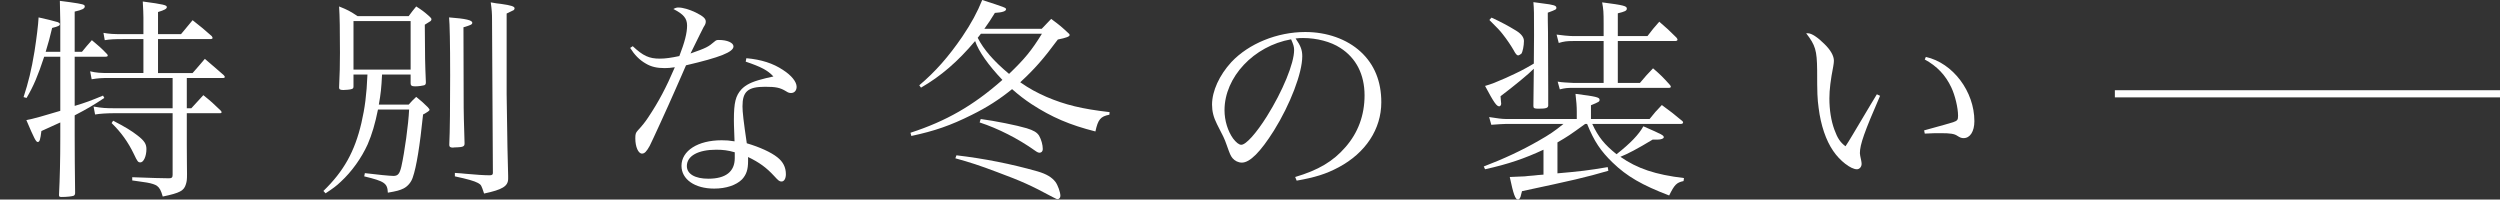 <?xml version="1.0" encoding="UTF-8"?><svg id="_レイヤー_2" xmlns="http://www.w3.org/2000/svg" viewBox="0 0 349.16 27.87"><rect x="0" y="0" width="349.16" height="27.87" fill="#333333" stroke="none"/><defs><style>.cls-1,.cls-2{fill:none;}.cls-2{stroke:#fff;stroke-miterlimit:10;}.cls-3{fill:#fff;}</style></defs><g id="design"><path class="cls-3" d="M8.42,7.23V3.03q-.03-2.4-.06-2.91c.63.09,1.08.15,1.38.18,1.86.27,2.1.33,2.1.6,0,.3-.36.48-1.41.72v5.61h1.02c.6-.72.78-.96,1.38-1.62.93.78,1.23,1.02,2.07,1.89.12.12.15.18.15.27s-.12.15-.3.15h-4.32v6.87c1.59-.48,2.22-.72,3.96-1.44l.18.33c-1.68,1.11-2.31,1.47-4.14,2.43v2.88q0,3.36.06,7.95c0,.21-.06.3-.18.39-.21.09-.96.18-1.71.18-.3,0-.36-.06-.36-.27v-.03c.12-2.4.18-4.86.18-8.04v-2.07q-.78.36-2.64,1.2c-.15,1.2-.24,1.53-.51,1.53-.24,0-.48-.45-1.59-3.06.78-.12,2.88-.72,4.74-1.29v-7.56h-2.25c-.87,2.64-1.47,4.08-2.46,5.76l-.42-.12c.66-2.01,1.11-3.81,1.53-6.39.3-1.95.51-3.63.57-4.74.9.18,2.16.51,2.67.66.21.09.3.18.3.27,0,.21-.21.33-1.08.54-.33,1.38-.48,1.95-.9,3.33h2.04ZM15.44,10.89c-1.35,0-1.68.03-2.64.18l-.21-1.11c.9.21,1.35.24,2.85.24h4.59v-4.74h-2.79c-1.32,0-1.83.03-2.61.15l-.18-1.02c.9.15,1.29.18,2.79.18h2.79v-2.34c0-.54-.03-1.05-.09-2.22,2.94.39,3.36.51,3.36.78,0,.24-.33.42-1.23.69v3.09h3.21c.69-.84.93-1.14,1.62-1.95,1.2.93,1.53,1.23,2.67,2.22.09.12.12.21.12.27,0,.09-.12.15-.36.15h-7.26v4.74h4.83c.75-.84.99-1.14,1.71-1.98.9.75,1.77,1.53,2.61,2.25.12.12.18.21.18.27,0,.09-.09.15-.21.15h-5.1v4.23h.63q.9-.99,1.68-1.83c1.08.87,1.38,1.14,2.4,2.13.12.12.15.18.15.27,0,.06-.09.12-.21.12h-4.65v4.41c0,2.01.03,3.36.03,4.08,0,.78-.03,1.02-.15,1.41-.27.93-.81,1.23-3.24,1.74-.24-.84-.42-1.2-.81-1.5-.27-.18-.72-.33-1.38-.45l-1.02-.15-1.05-.15v-.45q3.9.15,5.13.15c.39,0,.51-.12.51-.48v-8.61h-8.01c-1.14,0-2.1.06-2.82.18l-.21-1.11c1.17.21,1.71.24,3.03.24h8.01v-4.23h-8.67ZM15.8,16.86c1.59.81,2.58,1.41,3.42,2.07.93.72,1.23,1.17,1.23,1.89,0,.99-.39,1.86-.84,1.86-.33,0-.42-.12-.9-1.14-.84-1.74-1.8-3.06-3.12-4.35l.21-.33Z"/><path class="cls-3" d="M49.37,12.06c0,.24-.06.33-.3.39-.15.06-.81.12-1.11.12-.45,0-.6-.09-.6-.33v-.06c.09-2.07.12-2.91.12-4.83,0-3.09-.03-5.1-.12-6.45,1.2.48,1.53.66,2.58,1.35h7.14c.45-.6.57-.78,1.05-1.35.84.54,1.08.72,1.8,1.35.24.21.33.33.33.45,0,.09-.06.18-.12.24-.03.03-.3.18-.81.51.03,4.95.03,5.16.15,8.04,0,.24-.06.36-.24.42-.18.06-.81.15-1.26.15-.48,0-.63-.12-.63-.42v-1.23h-3.99c-.09,1.86-.18,2.7-.45,4.2h4.17c.42-.48.57-.63,1.05-1.08.72.57.93.78,1.62,1.44.21.24.24.3.24.39q0,.15-.9.63c-.45,4.38-.93,7.35-1.44,8.79-.21.66-.69,1.23-1.26,1.53-.54.27-.99.39-2.22.6-.06-1.32-.45-1.59-3.3-2.28l.09-.45c1.68.21,3.54.39,3.99.39.63,0,.87-.3,1.11-1.32.45-2.01.99-5.91,1.08-7.95h-4.35c-.39,1.95-.84,3.48-1.44,4.86-.87,1.92-2.22,3.81-3.75,5.22-.63.6-1.08.93-2.13,1.62l-.3-.33c2.85-2.76,4.38-5.52,5.31-9.51.48-2.1.72-3.87.84-6.75h-1.95v1.65ZM49.37,9.72h7.98V2.94h-7.98v6.78ZM64.76,15.09c0,1.08.03,1.35.12,4.83v.15c0,.36-.21.48-1.08.51-.21,0-.39,0-.51.03h-.09c-.3,0-.45-.12-.45-.33v-.12c.09-1.83.12-5.46.12-9.63,0-4.56-.06-7.26-.15-8.1,2.37.18,3.24.39,3.24.75,0,.24-.21.33-1.23.63l.03,11.28ZM68.72,2.79c0-.93-.03-1.38-.18-2.46.6.12,1.08.18,1.41.21,1.47.21,1.92.36,1.92.63,0,.09-.06.18-.12.24-.03.03-.36.18-.99.48v11.28q.12,9.09.21,11.37v.42c0,1.05-.81,1.53-3.36,2.07-.39-1.17-.39-1.2-.84-1.47-.57-.3-1.44-.54-3.24-.93v-.48c.66.03,1.17.09,1.5.12q2.25.21,3.36.21c.33,0,.45-.09.45-.33l-.12-21.36Z"/><path class="cls-3" d="M88.37,6.45c1.44,1.35,2.28,1.74,3.78,1.74.78,0,1.59-.12,2.73-.36.75-1.95,1.08-3.21,1.08-4.26,0-.99-.48-1.59-1.92-2.31.33-.18.48-.21.72-.21.6,0,1.53.27,2.4.69,1.02.51,1.41.84,1.41,1.26,0,.24-.06.42-.3.78-.12.24-.75,1.47-1.83,3.69,2.22-.78,2.49-.93,3.33-1.65.24-.21.33-.24.63-.24,1.17,0,2.04.39,2.04.9,0,.78-1.86,1.53-6.63,2.64-.27.6-.78,1.83-1.59,3.63-.9,2.07-3.21,7.11-3.48,7.62-.45.81-.72,1.08-1.08,1.08-.51,0-.93-.93-.93-2.13,0-.6.06-.78.33-1.08.66-.72,1.02-1.17,1.44-1.8,1.47-2.19,2.55-4.23,3.75-7.05-.66.09-.93.12-1.41.12-1.08,0-1.89-.18-2.64-.63-.9-.51-1.59-1.23-2.19-2.19l.36-.24ZM104.24,8.13c2.07.18,3.75.72,5.13,1.65,1.17.75,1.89,1.65,1.89,2.34,0,.51-.3.87-.78.87-.24,0-.42-.06-.69-.24-.84-.51-1.41-.63-2.94-.63-2.4,0-3.15.66-3.15,2.73,0,.81.15,2.1.6,5.16,1.83.54,3.39,1.26,4.26,1.95.81.63,1.2,1.41,1.2,2.37,0,.6-.24,1.02-.6,1.02-.3,0-.42-.09-1.05-.78-1.08-1.17-2.07-1.89-3.63-2.64v.57c0,1.2-.24,1.89-.84,2.55-.81.81-2.22,1.29-3.9,1.29-2.7,0-4.56-1.29-4.56-3.18,0-2.1,2.28-3.57,5.61-3.57.69,0,1.02.03,1.8.15-.09-2.37-.09-2.61-.09-2.97,0-2.46.24-3.39,1.05-4.29.6-.63,1.44-1.05,2.85-1.41.45-.12.51-.15,1.62-.39-.81-.87-1.74-1.35-3.87-2.07l.09-.48ZM102.62,21.27c-.93-.27-1.62-.36-2.58-.36-2.55,0-4.11.87-4.11,2.28,0,1.11,1.14,1.77,3,1.77,2.43,0,3.69-.99,3.69-2.88v-.81Z"/><path class="cls-3" d="M146.81,2.64c1.14.84,1.47,1.11,2.49,2.07.06.06.09.12.09.18,0,.21-.45.39-1.65.63-2.04,2.76-3.27,4.14-5.25,5.97,1.29.9,2.31,1.44,3.66,2.04,2.61,1.11,4.92,1.68,8.82,2.13l-.03.36c-1.23.24-1.59.66-1.95,2.34-3.57-.9-6.09-1.98-8.91-3.81-.99-.66-1.74-1.23-2.73-2.1-1.77,1.44-3.51,2.55-5.64,3.6-2.94,1.47-5.19,2.25-8.43,2.94l-.12-.45c4.98-1.62,8.76-3.78,12.84-7.38-1.92-2.01-3.33-3.99-3.81-5.43-2.43,2.88-4.8,4.92-7.56,6.51l-.24-.33c2.25-1.89,4.11-4.02,6-6.78,1.26-1.86,2.13-3.48,2.79-5.13,3.15,1.02,3.33,1.08,3.33,1.29,0,.27-.51.45-1.56.51-.6.99-.84,1.32-1.47,2.22h8.01l1.32-1.38ZM133.58,21.69c3.84.45,7.65,1.2,11.34,2.25,1.23.36,1.98.81,2.49,1.47.33.45.69,1.44.69,1.95,0,.24-.18.45-.36.45-.15,0-.24-.03-.69-.27-3.12-1.68-4.41-2.25-7.8-3.51-2.46-.93-3.75-1.35-5.82-1.92l.15-.42ZM137,4.71c-.18.24-.24.3-.45.57.84,1.65,2.25,3.27,4.38,5.04,2.19-2.1,3.15-3.27,4.59-5.61h-8.52ZM136.97,16.62c2.01.27,5.01.87,6.42,1.29.96.3,1.44.57,1.74,1.05.3.54.51,1.26.51,1.86,0,.3-.18.51-.45.51-.18,0-.36-.09-.69-.33-2.28-1.62-5.1-3.06-7.68-3.9l.15-.48Z"/><path class="cls-3" d="M180.89,24.72c3.24-.96,5.31-2.19,7.02-4.17,1.77-2.01,2.67-4.47,2.67-7.23,0-2.91-1.17-5.22-3.39-6.63-1.32-.87-3.3-1.38-5.19-1.38-.36,0-.57,0-1.05.06.72,1.05.93,1.62.93,2.49,0,2.34-1.68,6.72-3.96,10.38-1.89,3-3.36,4.47-4.47,4.47-.51,0-.99-.24-1.32-.63-.27-.36-.33-.48-.84-1.92-.27-.78-.45-1.14-1.32-2.82-.48-.96-.69-1.77-.69-2.73,0-1.89,1.02-4.11,2.7-5.94,2.43-2.58,6.39-4.2,10.32-4.2,3.03,0,5.82.99,7.74,2.76,1.92,1.77,2.88,4.14,2.88,7.05,0,3.75-2.19,7.08-5.97,9.09-1.74.93-3.3,1.41-5.85,1.86l-.21-.51ZM171.02,15.39c0,1.44.45,2.91,1.2,3.96.42.54.81.87,1.14.87.66,0,2.1-1.62,3.57-3.96,2.22-3.54,3.81-7.41,3.81-9.27,0-.45-.09-.75-.42-1.5-5.22.93-9.3,5.28-9.3,9.9Z"/><path class="cls-3" d="M222.38,17.31c.87,1.86,1.71,2.88,3.39,4.23,1.95-1.53,3.12-2.76,3.75-3.9,2.61,1.14,2.85,1.26,2.85,1.53,0,.18-.36.33-.9.33h-.66c-2.13,1.29-3.45,1.98-4.5,2.4,2.37,1.65,4.89,2.49,8.88,2.97l-.06.42c-.99.21-1.26.51-2.01,2.01-3.78-1.44-5.91-2.67-7.89-4.59-1.68-1.62-2.58-2.97-3.57-5.4h-.27c-2.19,1.59-2.43,1.74-3.87,2.58v4.32c3.15-.27,4.38-.42,7.02-.87l.09.51c-3.18.93-5.04,1.35-12.06,2.85-.06.18-.09.36-.12.45-.09.48-.24.72-.45.72-.36,0-.63-.72-1.14-3.15.93-.03,1.41-.06,2.1-.09.15-.03.6-.06,1.29-.12.27-.03.78-.09,1.32-.12v-3.48c-2.64,1.23-4.92,2.01-8.16,2.73l-.18-.39c2.76-1.05,5.34-2.25,7.68-3.6,1.47-.84,2.16-1.29,3.45-2.34h-8.04c-.3,0-1.29.06-2.04.12l-.3-1.08c1.14.18,1.8.27,2.34.27h9.9v-.99c0-.81-.06-1.47-.18-2.52,2.85.36,3.36.48,3.36.81,0,.27-.03.3-1.2.78v1.92h8.19c.69-.87.93-1.14,1.71-1.95,1.23.9,1.62,1.2,2.88,2.25.06.06.09.15.09.18,0,.12-.12.21-.3.21h-12.39ZM214.25,4.92c0-3.24,0-3.54-.09-4.62.57.09,1.05.15,1.32.18,1.5.18,1.89.3,1.89.6,0,.24-.06.27-1.2.69,0,.6,0,1.5.03,2.7q0,2.73.03,8.07v2.22c-.03.33-.33.42-1.35.42-.57,0-.72-.06-.72-.36q.03-1.35.06-5.22c-.66.69-2.82,2.46-4.65,3.84.06.6.06.84.09,1.02v.03c0,.18-.12.36-.27.36-.36,0-.72-.48-1.98-2.85,1.02-.3,1.44-.48,2.82-1.08,2.04-.93,2.4-1.11,3.99-2.04q.03-2.61.03-3.96ZM208.31,2.46c1.26.57,2.37,1.17,3.45,1.83.72.45,1.08.93,1.08,1.44,0,.66-.18,1.53-.36,1.77-.09.09-.36.24-.45.24-.18,0-.36-.21-.66-.78-.27-.48-.9-1.44-1.5-2.19-.45-.57-.63-.75-1.86-1.98l.3-.33ZM230.09,5.04c.69-.9.9-1.17,1.65-2.01,1.05.9,1.38,1.2,2.4,2.22.09.12.15.21.15.3s-.12.18-.3.18h-8.04v5.85h3.09c.78-.93,1.02-1.2,1.83-2.04,1.08.93,1.41,1.26,2.4,2.37.06.09.09.15.09.18,0,.12-.09.18-.27.18h-13.38c-.81,0-1.14.03-1.86.21l-.3-1.08q.48.09,1.08.12l1.08.06h4.26v-5.85h-4.26c-.93,0-1.29.06-2.01.27l-.3-1.17c.54.09,1.8.21,2.31.21h4.26v-1.8c0-1.56-.03-1.95-.21-2.91,3.03.39,3.45.51,3.45.87,0,.3-.27.42-1.26.66v3.18h4.14Z"/><path class="cls-3" d="M262.58,13.38c-2.19,5.04-2.82,6.81-2.82,8.01q0,.24.18,1.02c.03.15.06.33.06.48,0,.42-.3.75-.66.75-.84,0-2.37-1.17-3.3-2.55-1.02-1.47-1.74-3.6-2.04-6-.18-1.32-.21-2.07-.21-5.28-.03-2.79-.24-3.48-1.53-5.16h.27c.48,0,1.35.57,2.25,1.47.9.87,1.35,1.68,1.35,2.37,0,.18-.03.42-.09.78-.36,1.83-.54,3.24-.54,4.47,0,1.62.24,3.12.69,4.35.45,1.23.81,1.77,1.56,2.34q.33-.48.99-1.59.96-1.62,2.52-4.23.48-.78.87-1.44l.45.21ZM268.97,7.95c3.78.84,6.78,4.83,6.78,8.97,0,1.44-.6,2.37-1.5,2.37-.3,0-.48-.06-.9-.33-.39-.27-.96-.36-2.25-.36-.69,0-1.26,0-2.28.06l-.09-.45c2.43-.66,3.78-1.05,4.05-1.14.6-.21.69-.33.69-.9,0-1.11-.42-2.85-.93-3.93-.81-1.74-2.01-3-3.72-3.93l.15-.36Z"/><line class="cls-2" x1="295.37" y1="13.1" x2="349.16" y2="13.1"/><rect class="cls-1" y="8.13" width="349.16" height="12.78"/></g></svg>